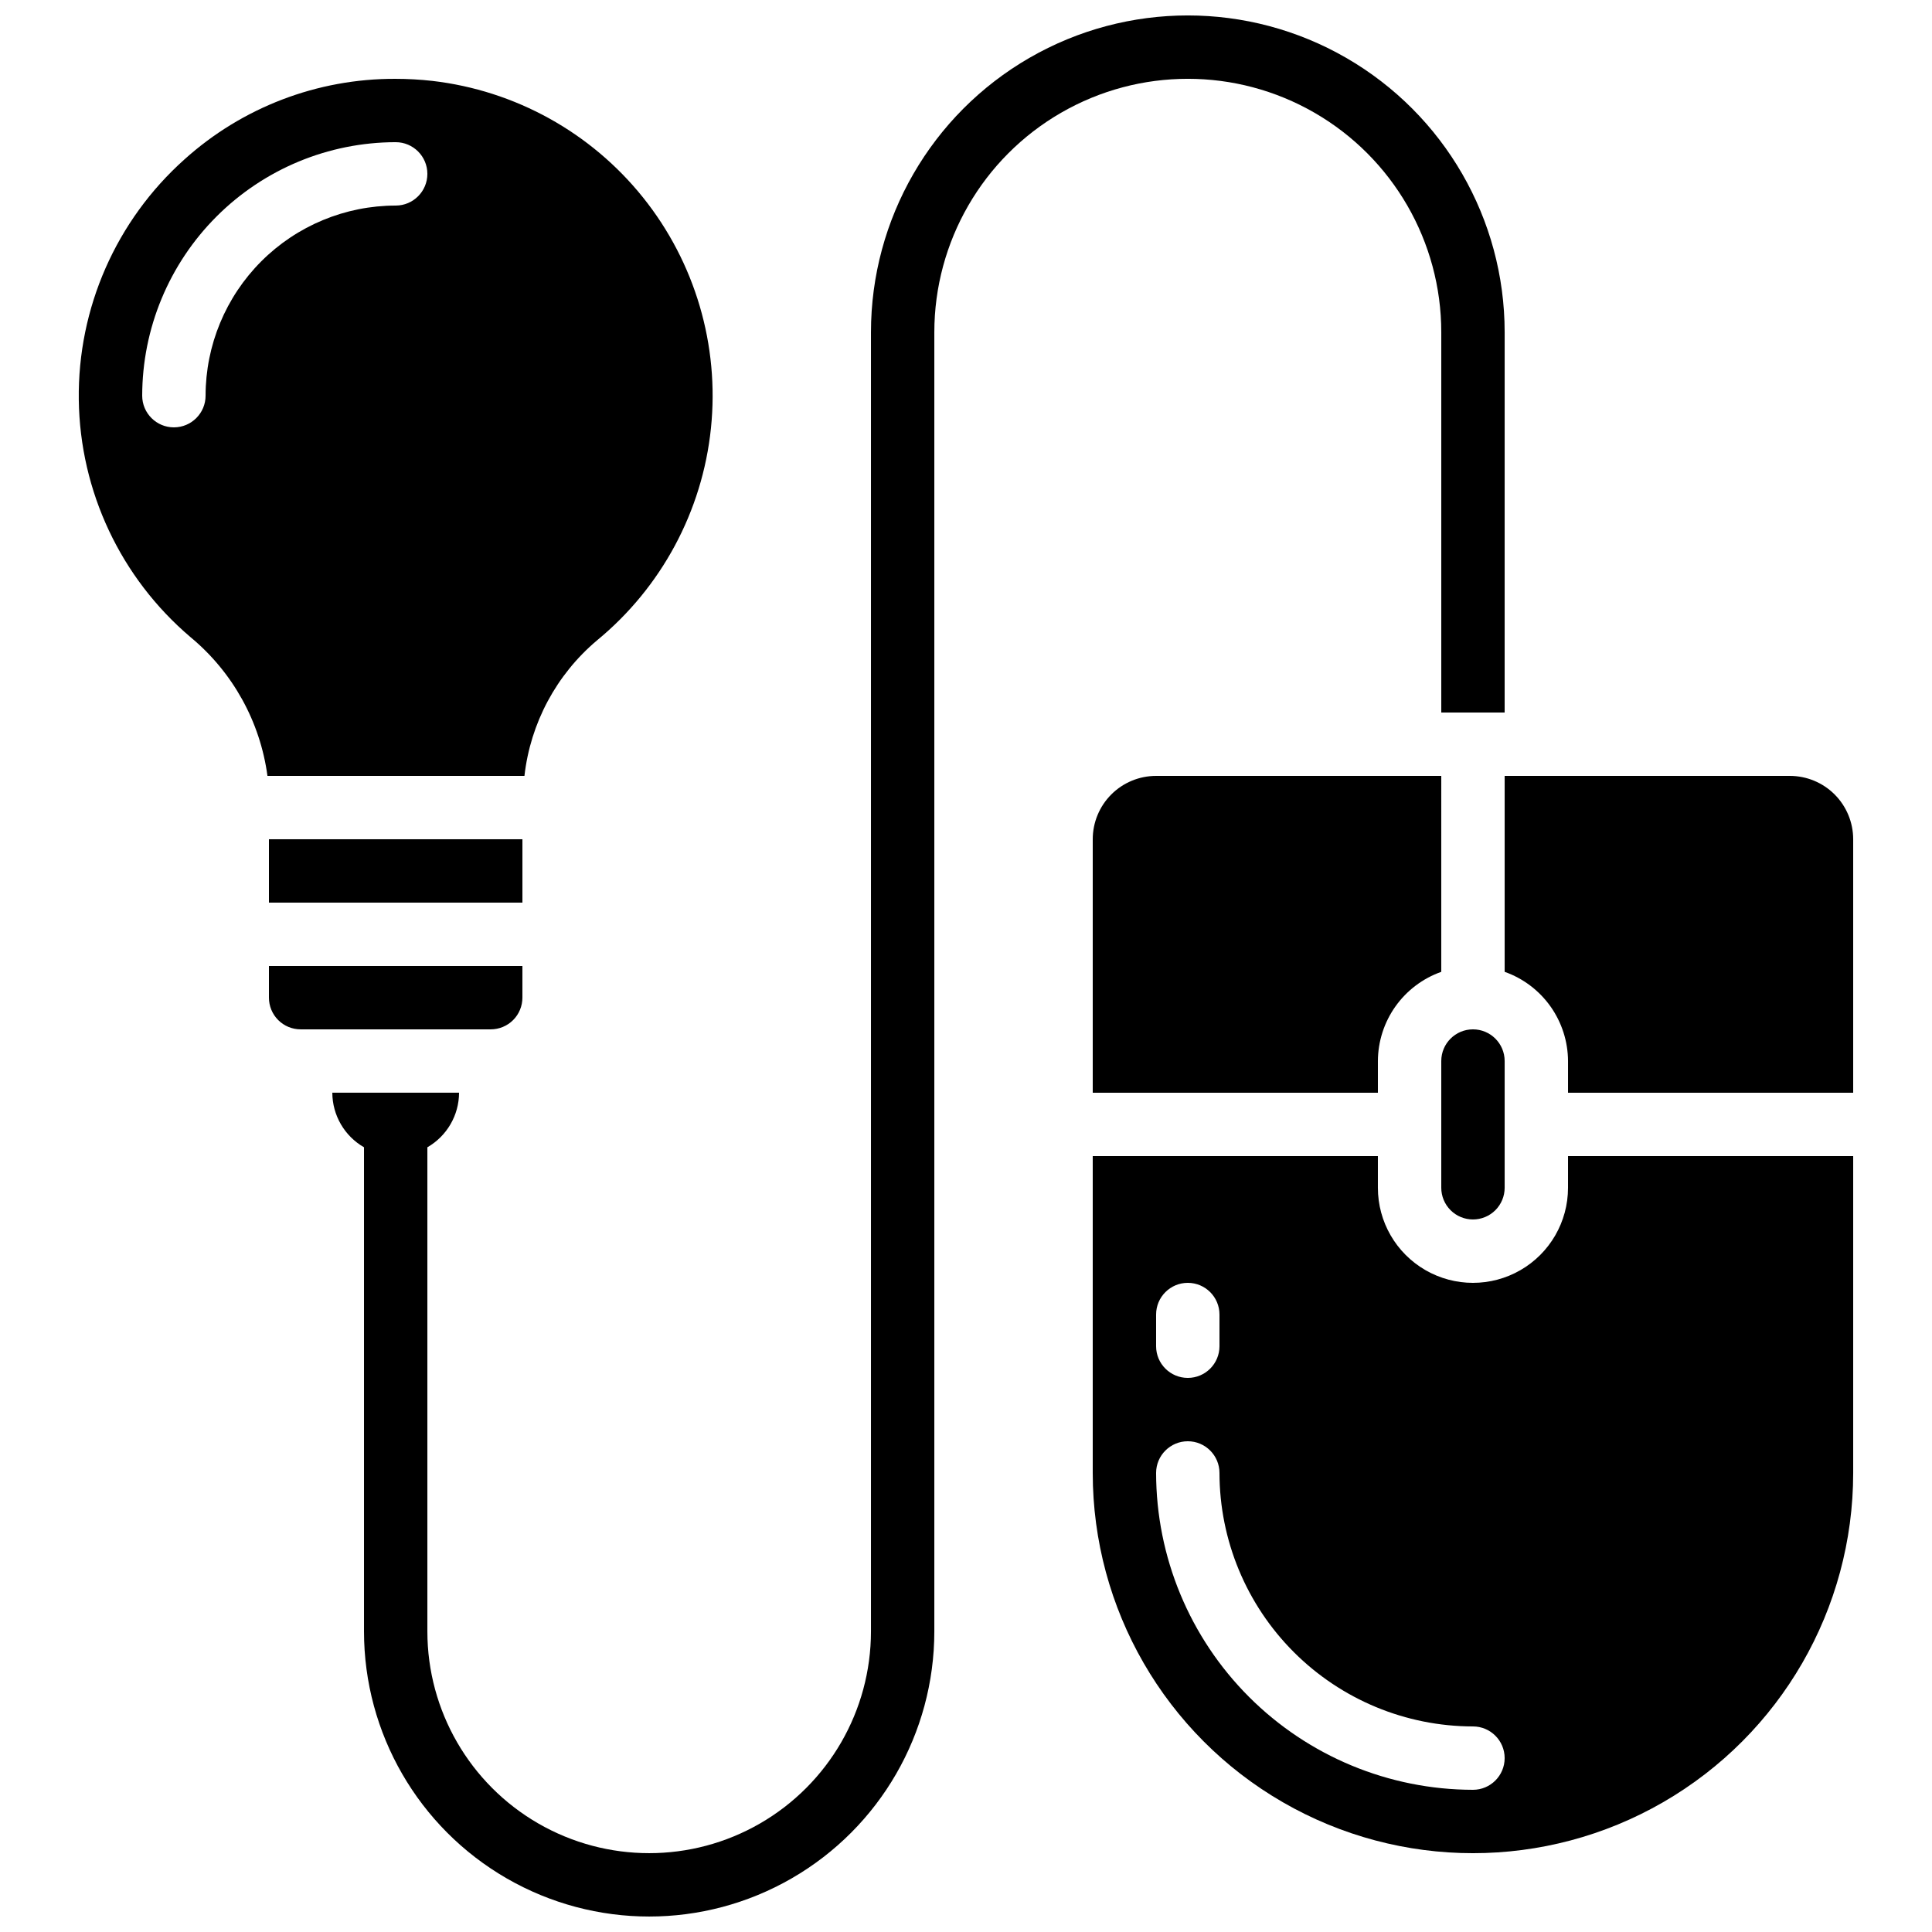 <?xml version="1.0" encoding="UTF-8"?>
<!-- Uploaded to: ICON Repo, www.iconrepo.com, Generator: ICON Repo Mixer Tools -->
<svg width="800px" height="800px" version="1.1" viewBox="144 144 512 512" xmlns="http://www.w3.org/2000/svg">
 <defs>
  <clipPath id="a">
   <path d="m232 148.09h311v503.81h-311z"/>
  </clipPath>
 </defs>
 <path d="m194.5 312.86c11.172 9.258 18.449 22.383 20.379 36.762h68.105c1.582-13.996 8.469-26.855 19.246-35.93 17.059-14.035 27.902-34.223 30.176-56.195 2.277-21.973-4.199-43.957-18.02-61.191-13.824-17.23-33.879-28.32-55.82-30.867-3.258-0.363-6.535-0.547-9.816-0.547-20.633-0.066-40.555 7.547-55.879 21.363-18.098 16.18-28.305 39.398-27.992 63.672s11.113 47.223 29.621 62.934zm54.359-131.18c4.637 0 8.398 3.762 8.398 8.398s-3.762 8.398-8.398 8.398c-13.359 0.012-26.164 5.324-35.609 14.77-9.445 9.445-14.758 22.25-14.77 35.609 0 4.637-3.762 8.398-8.398 8.398s-8.398-3.762-8.398-8.398c0.02-17.809 7.106-34.883 19.699-47.477s29.668-19.68 47.477-19.699z"/>
 <path d="m534.35 467.17c2.227 0 4.363-0.883 5.938-2.457 1.574-1.574 2.461-3.711 2.461-5.938v-33.59c0-4.637-3.762-8.395-8.398-8.395-4.637 0-8.398 3.758-8.398 8.395v33.59c0 2.227 0.887 4.363 2.461 5.938 1.574 1.574 3.711 2.457 5.938 2.457z"/>
 <path d="m525.95 349.62h-75.57c-4.453 0-8.727 1.77-11.875 4.918-3.148 3.152-4.918 7.422-4.918 11.875v67.176h75.57v-8.398c0.023-5.191 1.648-10.246 4.652-14.48 3.008-4.234 7.246-7.434 12.141-9.164z"/>
 <path d="m559.54 458.78c0 9-4.801 17.316-12.598 21.816-7.793 4.496-17.395 4.496-25.188 0-7.797-4.5-12.598-12.816-12.598-21.816v-8.398h-75.57v83.969c0 36 19.203 69.262 50.379 87.262 31.18 18 69.59 18 100.77 0s50.379-51.262 50.379-87.262v-83.969h-75.57zm-109.16 33.586c0-4.637 3.762-8.398 8.398-8.398 4.637 0 8.395 3.762 8.395 8.398v8.398c0 4.637-3.758 8.395-8.395 8.395-4.637 0-8.398-3.758-8.398-8.395zm83.969 125.95c-22.262-0.023-43.605-8.879-59.348-24.621-15.742-15.742-24.598-37.086-24.621-59.348 0-4.637 3.762-8.398 8.398-8.398 4.637 0 8.395 3.762 8.395 8.398 0.02 17.809 7.106 34.883 19.699 47.477s29.668 19.68 47.477 19.699c4.637 0 8.398 3.758 8.398 8.395s-3.762 8.398-8.398 8.398z"/>
 <path d="m618.32 349.62h-75.57v51.926c4.894 1.73 9.133 4.93 12.141 9.164 3.004 4.234 4.629 9.289 4.652 14.48v8.398h75.57v-67.176c0-4.453-1.77-8.723-4.918-11.875-3.148-3.148-7.422-4.918-11.875-4.918z"/>
 <path d="m215.27 366.41h67.176v16.793h-67.176z"/>
 <path d="m215.27 408.39c0 2.227 0.883 4.363 2.457 5.938 1.574 1.574 3.711 2.461 5.938 2.461h50.383c2.227 0 4.363-0.887 5.938-2.461s2.457-3.711 2.457-5.938v-8.395h-67.172z"/>
 <g clip-path="url(#a)">
  <path d="m542.75 232.06c0-30-16.004-57.719-41.984-72.719s-57.988-15-83.969 0-41.984 42.719-41.984 72.719v344.27c0 21-11.203 40.402-29.391 50.902-18.184 10.5-40.59 10.5-58.777 0-18.184-10.5-29.387-29.902-29.387-50.902v-128.29c5.176-2.977 8.379-8.488 8.395-14.461h-33.586c0.016 5.973 3.219 11.484 8.395 14.461v128.29c0 27 14.406 51.945 37.789 65.445 23.379 13.5 52.188 13.5 75.57 0 23.383-13.5 37.785-38.445 37.785-65.445v-344.27c0-24 12.805-46.176 33.586-58.176 20.785-12 46.391-12 67.176 0 20.785 12 33.586 34.176 33.586 58.176v100.76h16.793z"/>
 </g>
</svg>